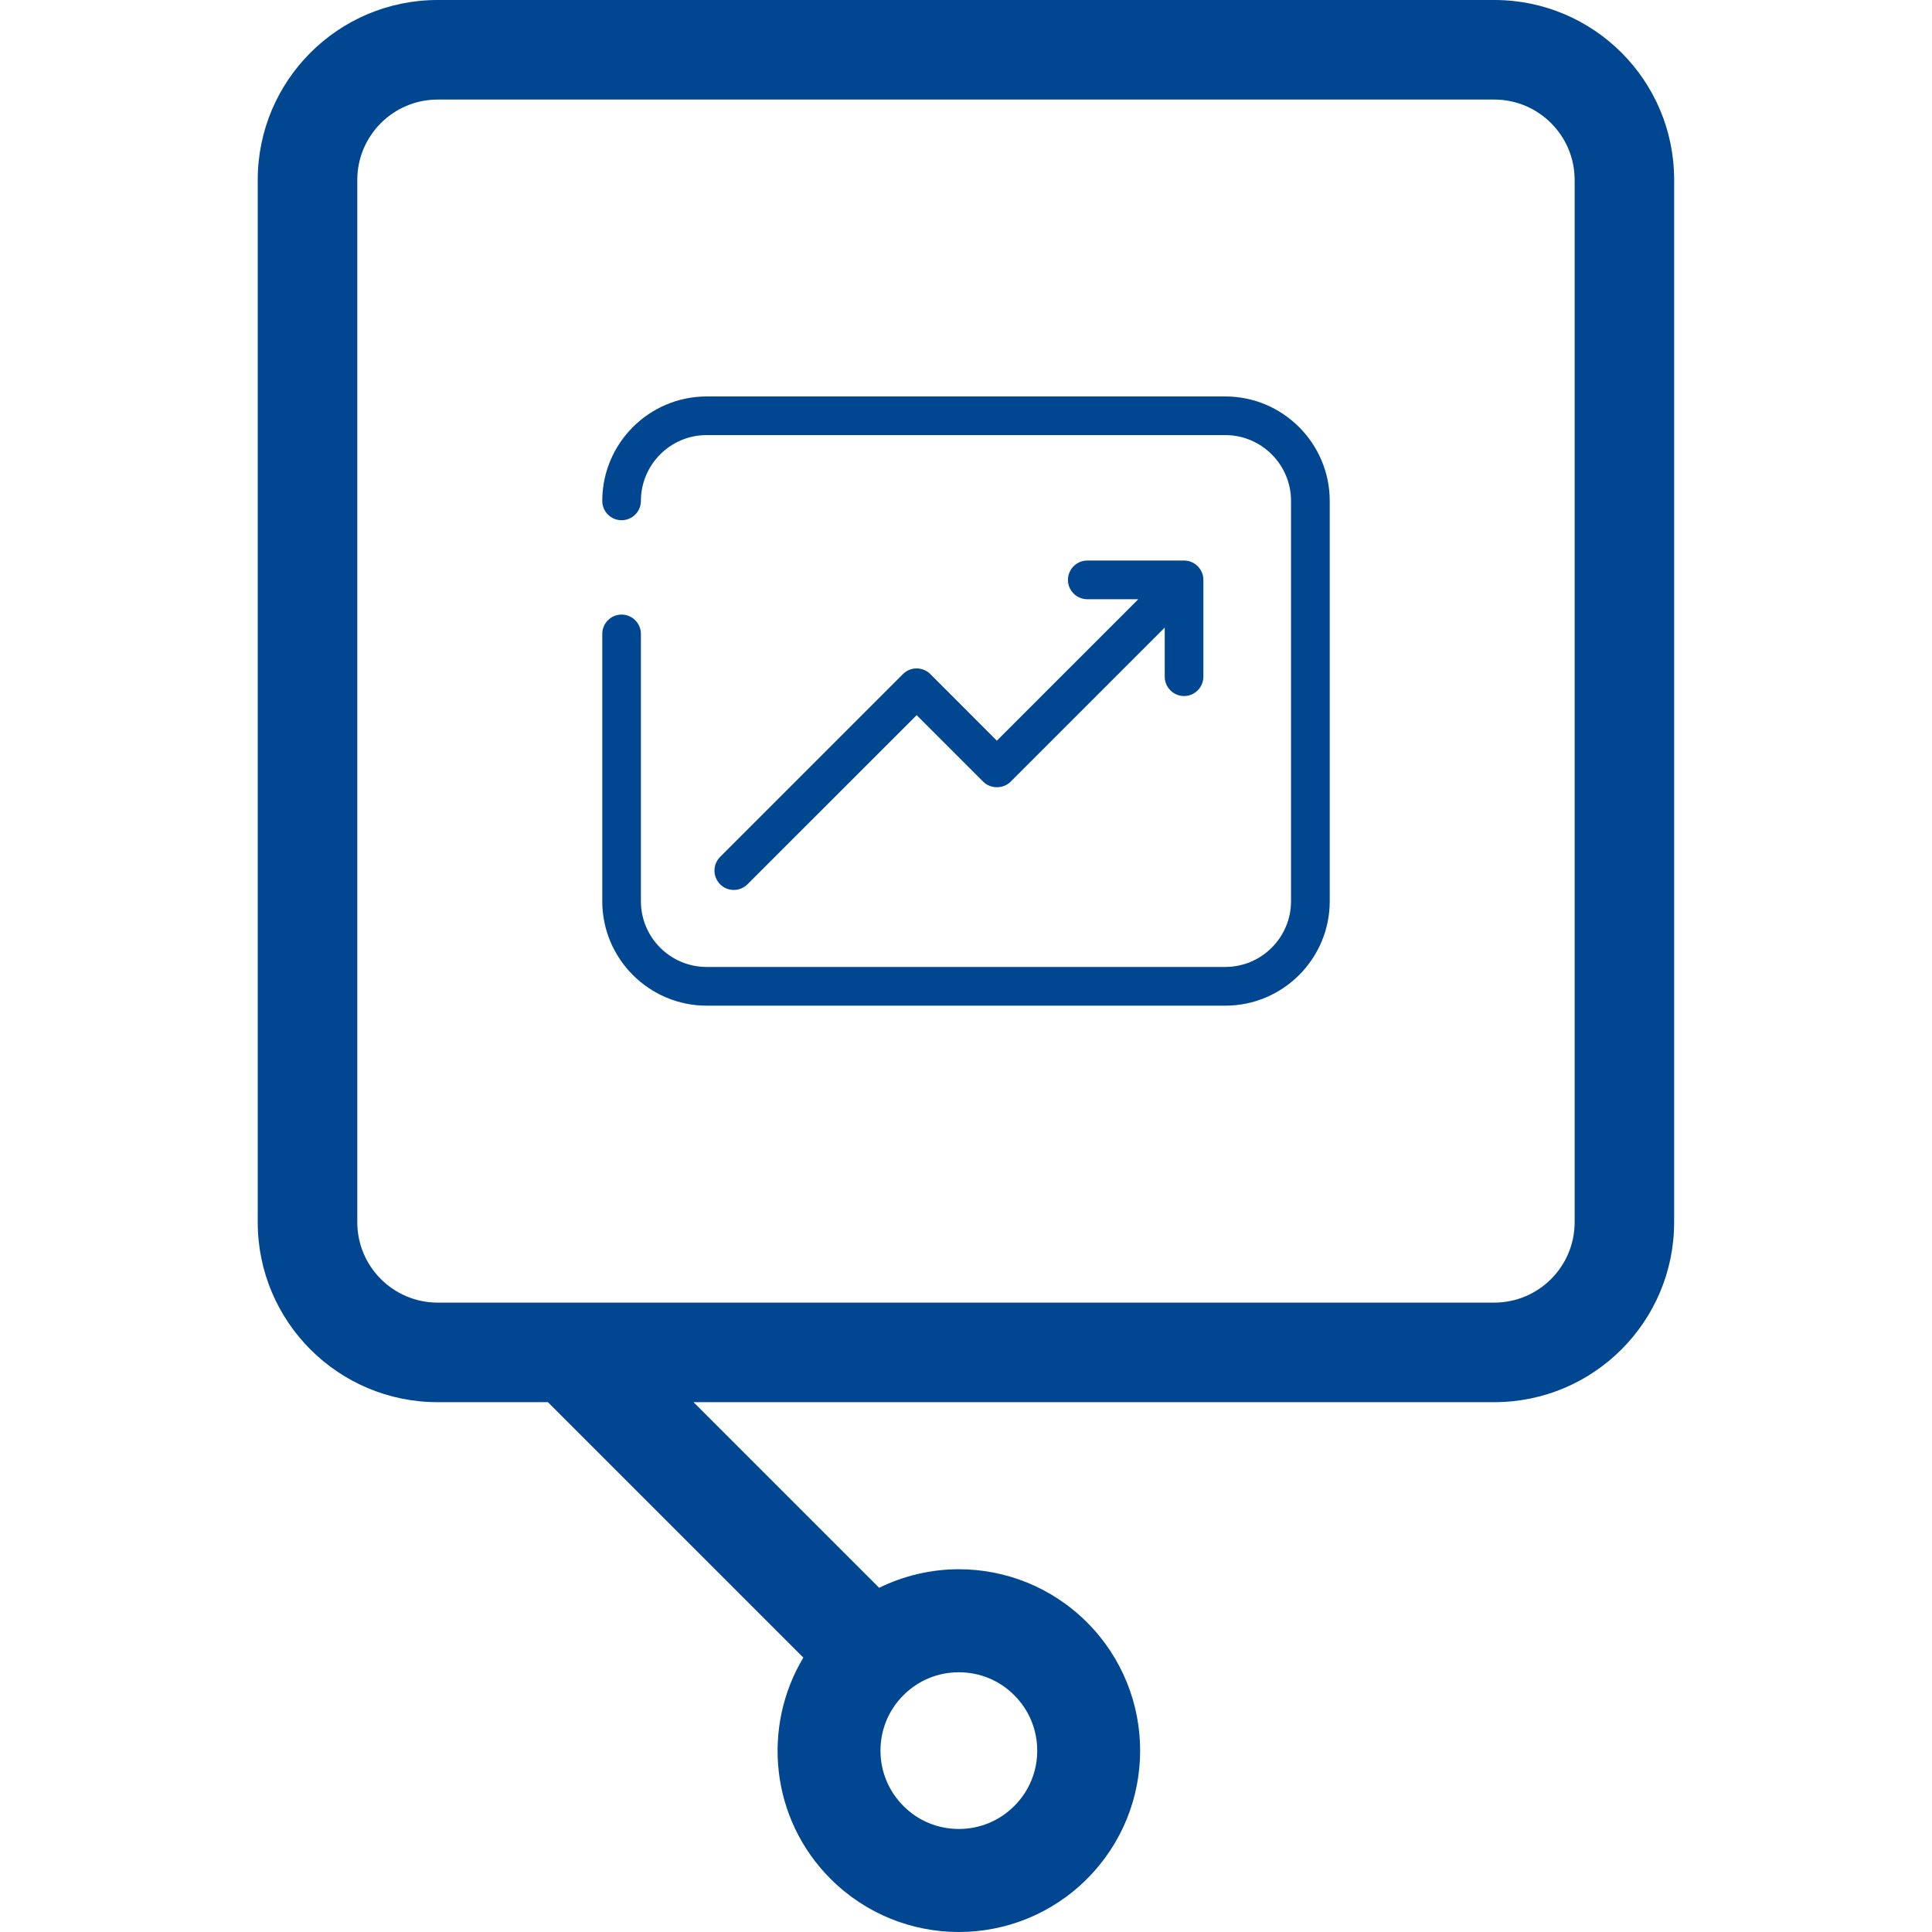 <svg xmlns="http://www.w3.org/2000/svg" xmlns:xlink="http://www.w3.org/1999/xlink" id="Capa_1" x="0px" y="0px" viewBox="0 0 300 300" style="enable-background:new 0 0 300 300;" xml:space="preserve"><style type="text/css">	.st0{fill:#004691;}</style><g>	<path class="st0" d="M232.04,0H67.96C52.53,0,40.02,12.51,40.02,27.94v161.85c0,15.43,12.51,27.94,27.94,27.94h17.12l39.66,39.66  c-6.48,10.82-5.09,25.04,4.23,34.36c5.5,5.5,12.71,8.25,19.91,8.25s14.41-2.74,19.91-8.25c11-11,11-28.83,0-39.83  c-5.5-5.5-12.71-8.25-19.91-8.25c-4.24,0-8.47,0.98-12.37,2.88l-28.82-28.82h124.33c15.43,0,27.94-12.51,27.94-27.94V27.94  C259.98,12.51,247.47,0,232.04,0z M140.29,263.23c2.3-2.3,5.35-3.56,8.6-3.56c3.25,0,6.31,1.26,8.6,3.56  c2.3,2.3,3.57,5.36,3.57,8.61c0,3.25-1.27,6.31-3.57,8.6c-2.3,2.3-5.36,3.56-8.6,3.56c-3.25,0-6.31-1.26-8.6-3.56  c-2.3-2.3-3.57-5.36-3.57-8.6C136.72,268.59,137.98,265.53,140.29,263.23z M244.51,189.79c0,6.88-5.6,12.48-12.48,12.48H67.96  c-6.88,0-12.48-5.6-12.48-12.48V27.94c0-6.88,5.6-12.48,12.48-12.48h164.07c6.88,0,12.48,5.6,12.48,12.48V189.79z"></path>	<g>		<path class="st0" d="M190.26,61.56h-80.52c-8.95,0-16.22,7.28-16.22,16.22c0,1.66,1.34,3,3,3c1.66,0,3-1.35,3-3   c0-5.63,4.58-10.22,10.21-10.22h80.52c5.63,0,10.22,4.58,10.22,10.22v62.16c0,5.63-4.59,10.21-10.22,10.21h-80.52   c-5.63,0-10.21-4.58-10.21-10.21v-41.5c0-1.66-1.35-3.01-3-3.01c-1.66,0-3,1.35-3,3.01v41.5c0,8.94,7.27,16.22,16.22,16.22h80.52   c8.95,0,16.22-7.28,16.22-16.22V77.79C206.48,68.84,199.2,61.56,190.26,61.56z"></path>		<path class="st0" d="M144.46,104.67c-1.18-1.17-3.08-1.17-4.25,0l-28.39,28.39c-1.17,1.17-1.17,3.08,0,4.25   c0.58,0.59,1.36,0.88,2.13,0.88c0.77,0,1.53-0.3,2.12-0.88l26.27-26.26l10.34,10.34c1.13,1.13,3.12,1.13,4.24,0l23.94-23.94v7.62   c0,1.66,1.34,3.01,3,3.01c1.66,0,3-1.35,3-3.01V90.05c0-1.66-1.35-3.01-3-3.01h-15.02c-1.66,0-3.01,1.35-3.01,3.01s1.35,3,3.01,3   h7.91l-21.96,21.96L144.46,104.67z"></path>	</g></g></svg>